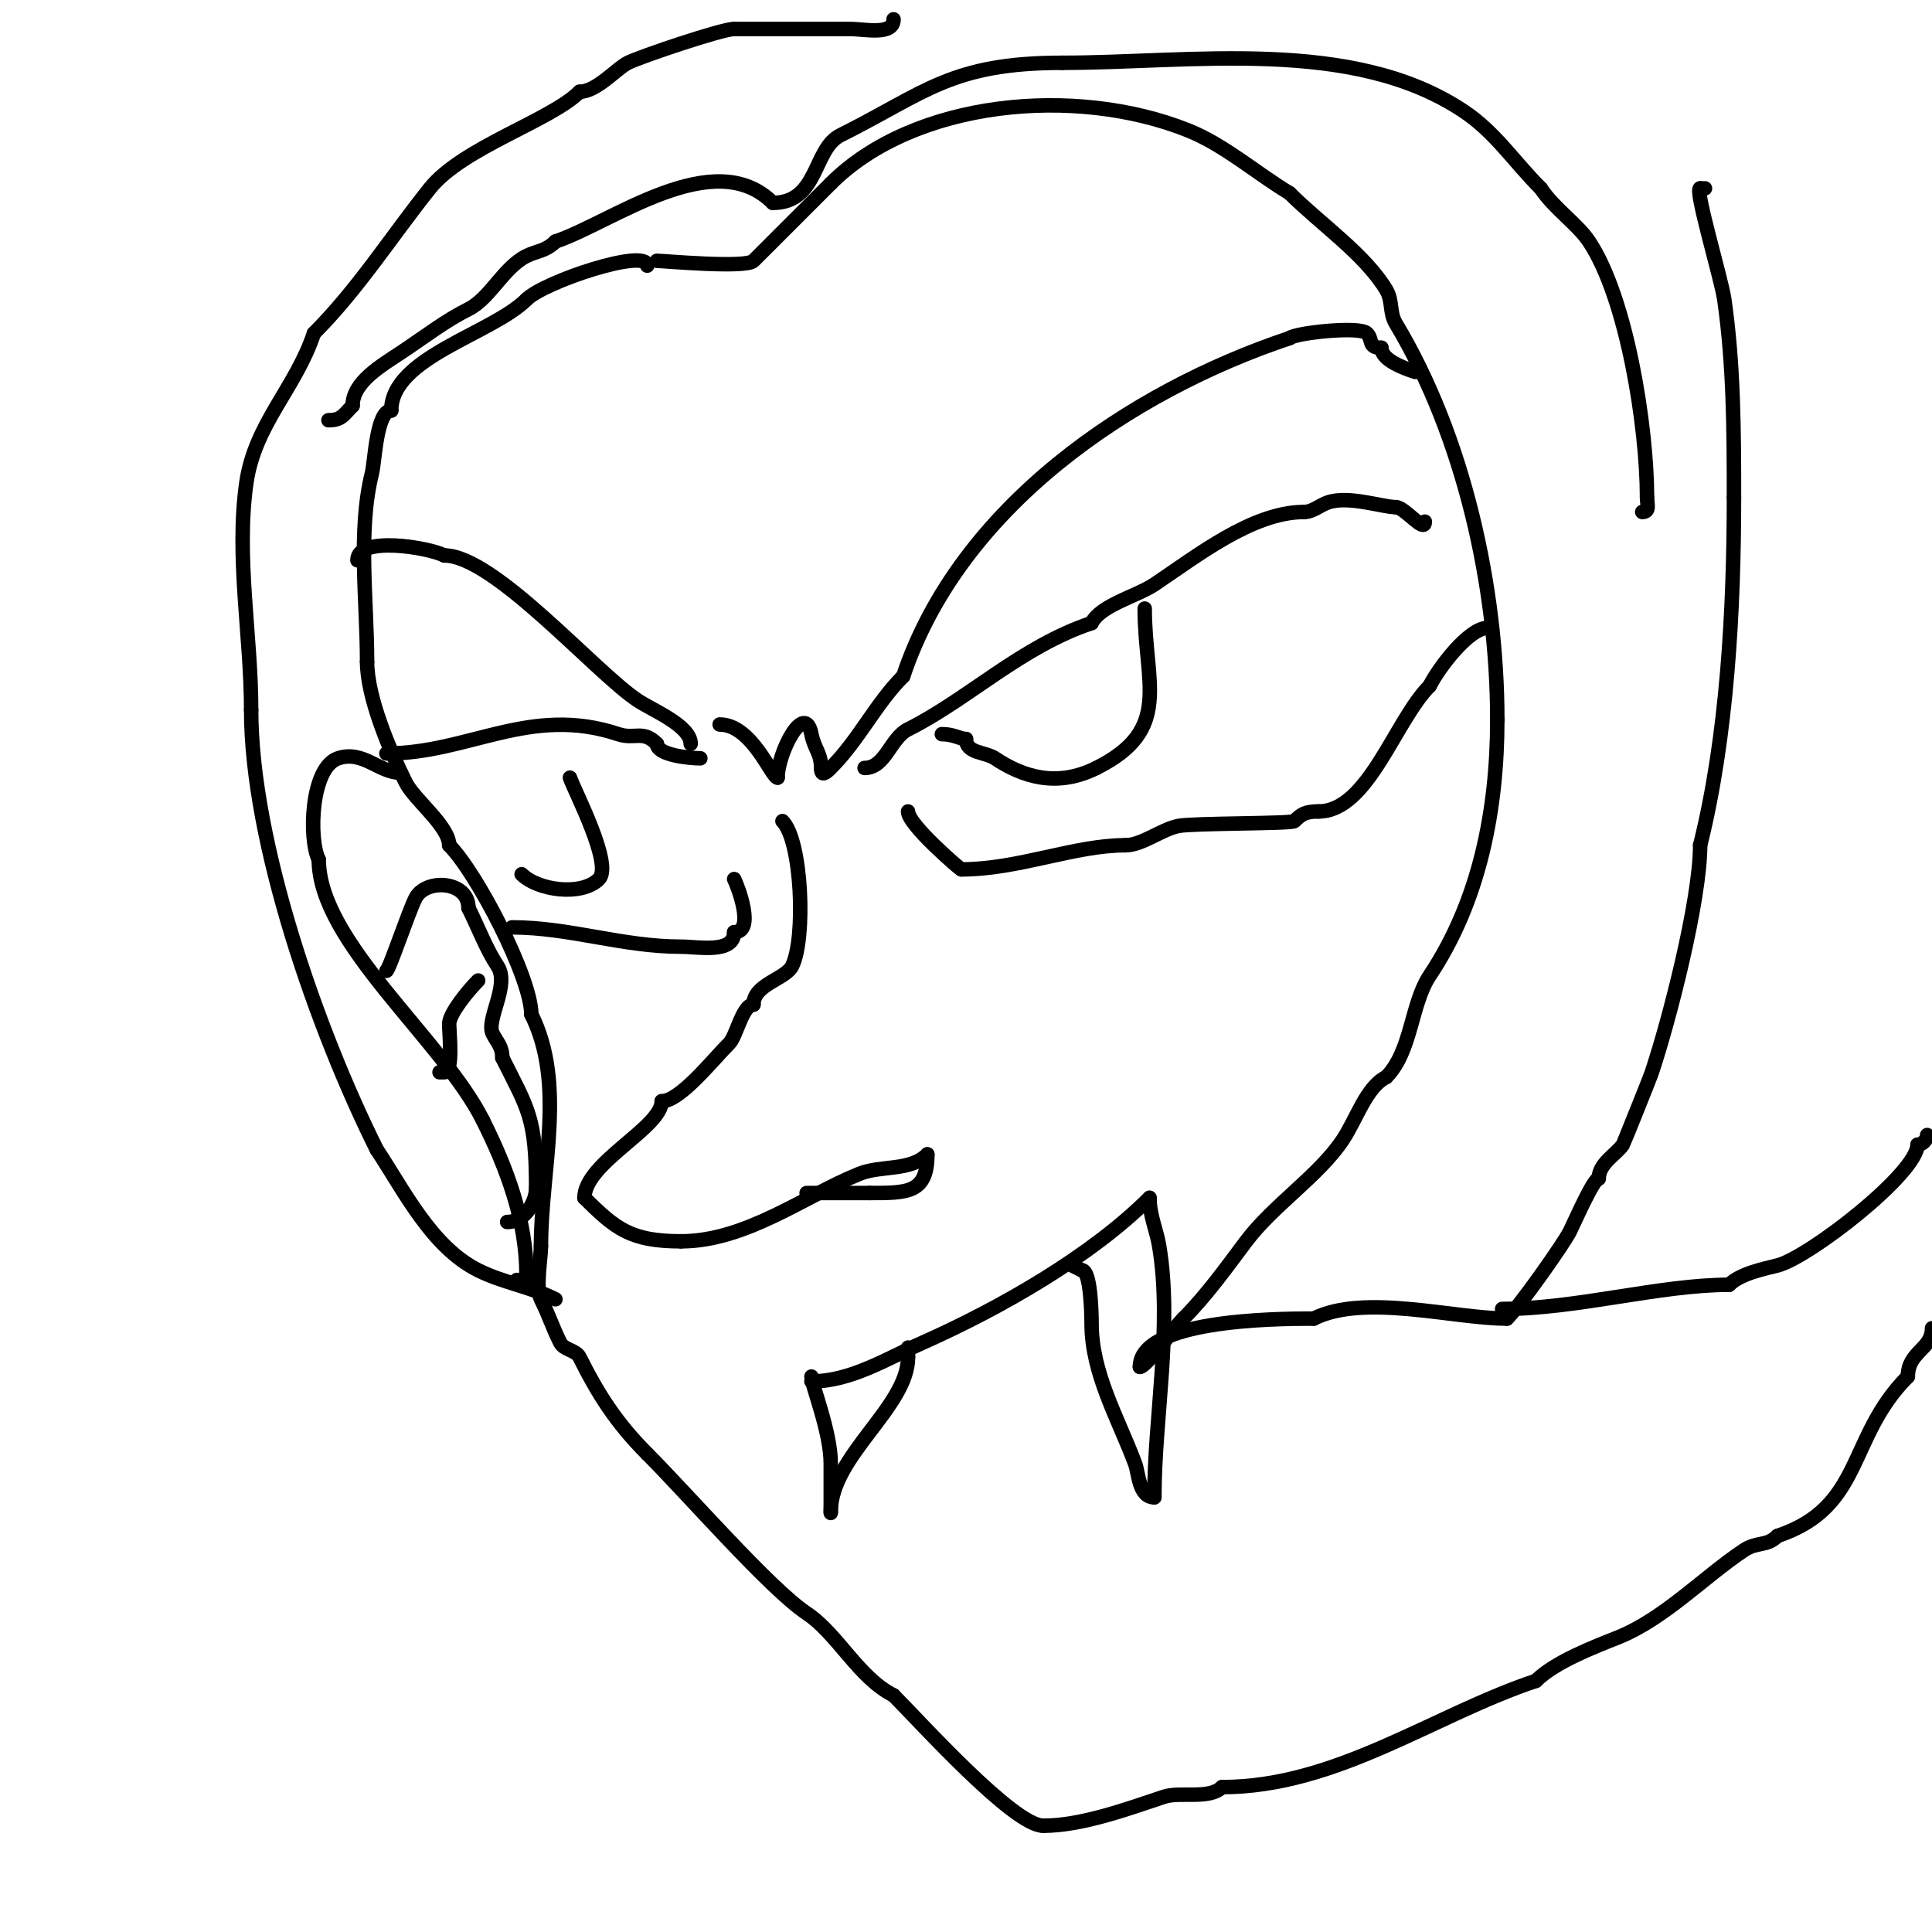 <svg viewBox='0 0 400 400' version='1.1' xmlns='http://www.w3.org/2000/svg' xmlns:xlink='http://www.w3.org/1999/xlink'><g fill='none' stroke='#000000' stroke-width='3' stroke-linecap='round' stroke-linejoin='round'><path d='M134,55c0,-3.744 -21.291,3.291 -25,7'/><path d='M109,62c-7.132,7.132 -28,11.982 -28,23'/><path d='M81,85c-3.067,0 -3.376,10.505 -4,13c-2.968,11.873 -1,26.512 -1,39'/><path d='M76,137c0,7.421 4.739,18.479 8,25c1.793,3.586 9,9.067 9,13'/><path d='M93,175c5.746,5.746 17,27.483 17,35'/><path d='M110,210c7.26,14.52 2,31.991 2,48'/><path d='M112,258c0,2.524 -1.159,8.682 0,11c1.71,3.42 2.248,5.496 4,9c0.745,1.491 3.255,1.509 4,3c3.832,7.664 7.608,13.608 14,20'/><path d='M134,301c8.373,8.373 25.378,27.919 33,33c6.426,4.284 10.769,13.385 18,17'/><path d='M185,351c5.517,5.517 24.841,27 31,27'/><path d='M216,378c7.93,0 17.515,-3.505 25,-6c3.364,-1.121 9.368,0.632 12,-2'/><path d='M253,370c23.696,0 43.733,-14.911 65,-22'/><path d='M318,348c3.926,-3.926 11.994,-6.998 17,-9c9.498,-3.799 17.808,-12.539 26,-18c2.862,-1.908 4.738,-0.738 7,-3'/><path d='M368,318c17.93,-5.977 14.404,-20.404 27,-33'/><path d='M395,285c0,-5.198 5,-5.571 5,-10'/><path d='M136,54c1.287,0 18.414,1.586 20,0c4.721,-4.721 11.078,-11.078 16,-16'/><path d='M172,38c17.237,-17.237 50.575,-20.37 74,-11c7.471,2.988 14.12,8.872 21,13'/><path d='M267,40c6.4,6.4 15.592,12.653 20,20c1.391,2.318 0.609,4.682 2,7c14.002,23.337 21,54.409 21,82'/><path d='M310,149c0,18.672 -3.684,37.526 -14,53c-3.888,5.832 -3.73,15.73 -9,21'/><path d='M287,223c-4.14,2.07 -6.132,8.698 -9,13c-4.931,7.396 -14.427,13.57 -20,21c-4.048,5.397 -8.231,11.231 -13,16'/><path d='M245,273c-2.275,2.275 -7.667,10 -9,10'/><path d='M236,283c0,-9.652 27.249,-10 36,-10'/><path d='M272,273c10.485,-5.243 28.972,0 40,0'/><path d='M312,273c2.863,-2.863 11.803,-15.606 13,-18c1.052,-2.105 4.914,-11 6,-11'/><path d='M331,244c0,-3.139 3.712,-5.068 5,-7c0.104,-0.156 5.541,-13.623 6,-15c3.645,-10.935 10,-35.604 10,-47'/><path d='M352,175c5.621,-22.486 7,-49.114 7,-72'/><path d='M359,103c0,-13.903 -0.058,-27.404 -2,-41c-0.599,-4.192 -6.252,-23 -5,-23'/><path d='M352,39l1,0'/><path d='M311,271c15.478,0 32.641,-5 47,-5'/><path d='M358,266c2.308,-2.308 7.159,-3.29 10,-4c6.4,-1.6 29,-19.067 29,-25'/><path d='M397,237c0.987,0 2,-1.013 2,-2'/><path d='M83,160c-4.56,0 -7.814,-4.729 -13,-3c-5.668,1.889 -6.132,16.735 -4,21'/><path d='M66,178c0,17.074 25.623,37.246 34,54'/><path d='M100,232c4.952,9.903 9,20.668 9,32'/><path d='M109,264c0,1.567 -0.667,1 -2,1'/><path d='M80,201c0.515,0 4.489,-11.979 6,-15c2.094,-4.187 11,-3.672 11,2'/><path d='M97,188c2.069,4.138 3.701,8.552 6,12c2.622,3.932 -2.439,11.121 -1,14c0.947,1.894 2,2.643 2,5'/><path d='M104,219c5.357,10.715 7,12.382 7,27'/><path d='M111,246c0,2.584 -2.131,7 -6,7'/><path d='M99,203c-2.135,2.135 -6,6.878 -6,9c0,1.988 0.896,10 -1,10c-0.333,0 -0.667,0 -1,0'/><path d='M115,269c-5.338,-2.669 -10.863,-3.432 -16,-6c-9.715,-4.857 -15.435,-16.652 -21,-25'/><path d='M78,238c-12.219,-24.439 -26,-63.611 -26,-91'/><path d='M52,147c0,-15.346 -3.186,-31.698 -1,-47c1.75,-12.253 10.193,-19.579 14,-31'/><path d='M65,69c9.117,-9.117 16.083,-20.103 24,-30c6.758,-8.447 25.056,-14.056 31,-20'/><path d='M120,19c3.508,0 7.682,-4.841 10,-6c2.611,-1.305 19.471,-7 22,-7'/><path d='M152,6c8,0 16,0 24,0c2.993,0 9,1.416 9,-2'/><path d='M185,4'/><path d='M160,42c-12.162,-12.162 -33.452,4.151 -45,8'/><path d='M115,50c-2.034,2.034 -3.915,1.958 -6,3c-4.758,2.379 -7.511,8.755 -12,11c-4.78,2.39 -8.813,5.542 -14,9c-4.055,2.703 -10,6.088 -10,11'/><path d='M73,84c-1.872,1.872 -2.231,3 -5,3'/><path d='M160,42c9.484,0 8.305,-11.152 14,-14c17.606,-8.803 22.897,-15 46,-15'/><path d='M220,13c26.697,0 59.96,-5.36 83,10c6.593,4.395 10.297,10.297 16,16'/><path d='M319,39c2.819,4.229 7.589,7.383 10,11c7.843,11.765 12,38.433 12,53'/><path d='M341,103c0,1.411 0.671,3 -1,3'/><path d='M162,170c4.041,4.041 4.836,24.329 2,30c-1.374,2.749 -8,3.746 -8,8'/><path d='M156,208c-2.272,0 -3.532,6.532 -5,8c-3.469,3.469 -10.2,12 -14,12'/><path d='M137,228c0,5.473 -16,12.769 -16,20'/><path d='M121,248c6.467,6.467 9.662,9 20,9'/><path d='M141,257c13.495,0 25.683,-9.473 37,-14c4.428,-1.771 10.473,-0.473 14,-4'/><path d='M192,239c0,8.052 -4.047,8 -12,8'/><path d='M180,247c-4.333,0 -8.667,0 -13,0'/><path d='M149,150c6.684,0 10.751,11 12,11'/><path d='M161,161c0,-5.067 5.593,-16.036 7,-9c0.636,3.182 2,3.863 2,7'/><path d='M170,159c0,1.95 1.103,0.897 2,0c5.853,-5.853 9.27,-13.27 15,-19'/><path d='M187,140c11.688,-35.064 47.102,-59.034 80,-70'/><path d='M267,70c1.04,-1.04 14.453,-2.547 16,-1c1.336,1.336 0.109,3 3,3'/><path d='M286,72c0,2.545 4.608,4.203 7,5'/><path d='M179,159c4.314,0 5.352,-6.176 9,-8c12.47,-6.235 23.422,-17.141 38,-22'/><path d='M226,129c1.856,-3.712 9.316,-5.544 13,-8c8.628,-5.752 20.255,-15 31,-15'/><path d='M270,106c1.795,0 3.297,-1.432 5,-2c4.287,-1.429 11.181,1 14,1'/><path d='M289,105c1.842,0 6,5.514 6,3'/><path d='M188,168c0,2.763 10.849,12 11,12'/><path d='M199,180c11.891,0 23.422,-5 34,-5'/><path d='M233,175c3.47,0 7.416,-3.283 11,-4c2.974,-0.595 23.441,-0.441 24,-1c1.38,-1.38 2.176,-2 5,-2'/><path d='M273,168c10.256,0 15.802,-18.802 23,-26'/><path d='M296,142c1.814,-3.629 8.076,-12 12,-12'/><path d='M237,126c0,15.536 5.877,25.061 -10,33'/><path d='M227,159c-8.163,4.082 -15.217,1.855 -21,-2c-2.067,-1.378 -6,-0.977 -6,-4'/><path d='M200,153c-1.298,0 -2.47,-1 -5,-1'/><path d='M143,154c0,-3.76 -7.95,-6.967 -11,-9c-8.856,-5.904 -29.731,-30 -40,-30'/><path d='M92,115c-3.367,-1.684 -18,-4.119 -18,1'/><path d='M80,156c17.086,0 29.776,-10.075 48,-4c3.468,1.156 5.048,-0.952 8,2'/><path d='M136,154c0,2.352 6.831,3 9,3'/><path d='M106,192c11.909,0 22.86,4 35,4c3.572,0 11,1.515 11,-3'/><path d='M152,193c4.39,0 0.803,-9.393 0,-11'/><path d='M118,161c0.918,2.754 8.972,18.028 6,21c-3.594,3.594 -12.651,2.349 -16,-1'/><path d='M168,286c8.166,0 15.464,-4.651 23,-8c16.238,-7.217 35.007,-18.007 47,-30'/><path d='M238,248c0,3.659 1.416,6.495 2,10c2.77,16.618 -1,35.514 -1,52'/><path d='M239,310c-3.239,0 -3.232,-4.951 -4,-7c-3.56,-9.493 -9,-18.66 -9,-29c0,-1.873 -0.164,-11 -2,-11'/><path d='M224,263c-0.667,-0.333 -1.333,-0.667 -2,-1'/><path d='M168,285c0,1.648 4,11.416 4,18c0,2.854 0,11.928 0,10'/><path d='M172,313c0,-11.563 16,-21.675 16,-32'/><path d='M188,281c0,-0.667 0,-1.333 0,-2'/></g>
</svg>